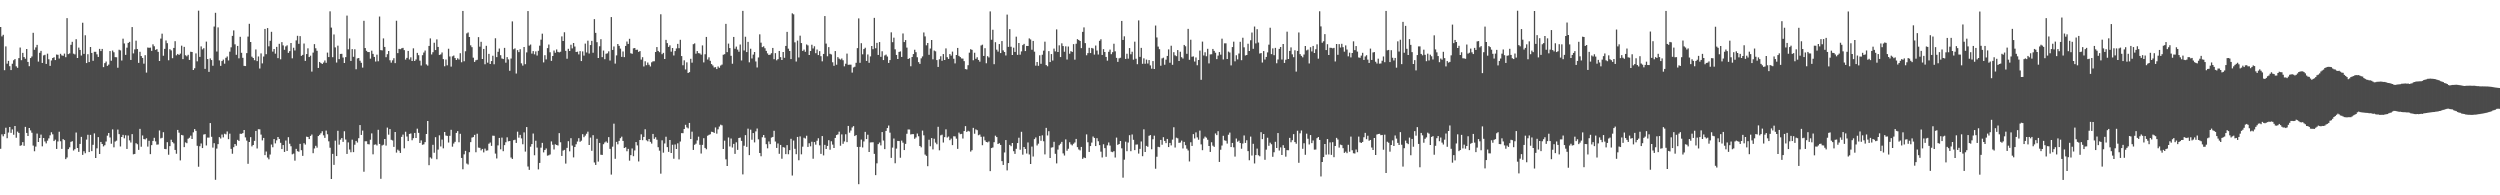 <?xml version="1.0" encoding="UTF-8"?>
<svg xmlns="http://www.w3.org/2000/svg" width="1920" height="150">
  <path d="M0 20.748h1v93.536H0zM1 27.939h1v75.227H1zM2 26.736h1v77.946H2zM3 53.894h1v49.055H3zM4 35.654h1v62.447H4zM5 48.904h1v57.259H5zM6 46.756h1v55.011H6zM7 50.854h1v46.671H7zM8 53.830h1v48.218H8zM9 48.947h1v50.444H9zM10 46.266h1v57.188H10zM11 45.348h1v51.441H11zM12 50.946h1v54.836H12zM13 52.074h1v48.985H13zM14 44.638h1v57.439H14zM15 36.494h1v75.459H15zM16 46.256h1v65.287H16zM17 40.623h1v68.551H17zM18 43.832h1v68.124H18zM19 45.107h1v52.313H19zM20 37.618h1v64.492H20zM21 47.551h1v56.922H21zM22 50.838h1v47.446H22zM23 44.602h1v55.563H23zM24 43.369h1v58.558H24zM25 25.213h1v86.589H25zM26 38.223h1v77.944H26zM27 36.402h1v76.183H27zM28 34.460h1v68.120H28zM29 47.290h1v61.746H29zM30 40.532h1v65.440H30zM31 39.044h1v64.353H31zM32 48.325h1v64.081H32zM33 42.564h1v63.437H33zM34 42.105h1v66.542H34zM35 49.083h1v61.045H35zM36 41.207h1v66.821H36zM37 45.534h1v60.774H37zM38 50.605h1v53.324H38zM39 46.415h1v55.141H39zM40 44.562h1v58.588H40zM41 44.005h1v64.340H41zM42 46.141h1v61.102H42zM43 41.900h1v72.456H43zM44 42.074h1v66.588H44zM45 44.965h1v56.209H45zM46 41.317h1v67.172H46zM47 42.540h1v71.798H47zM48 42.866h1v64.004H48zM49 41.179h1v66.461H49zM50 43.910h1v78.317H50zM51 13.915h1v107.026H51zM52 41.563h1v72.997H52zM53 41.009h1v72.156H53zM54 34.383h1v74.561H54zM55 32.085h1v76.379H55zM56 41.209h1v74.389H56zM57 41.781h1v72.782H57zM58 30.102h1v71.704H58zM59 44.551h1v69.096H59zM60 36.578h1v80.063H60zM61 38.335h1v72.188H61zM62 42.625h1v62.497H62zM63 17.444h1v101.517H63zM64 41.380h1v74.796H64zM65 27.090h1v90.594H65zM66 48.441h1v58.772H66zM67 41.618h1v61.883H67zM68 47.657h1v69.127H68zM69 36.108h1v67.490H69zM70 40.663h1v75.420H70zM71 46.673h1v64.513H71zM72 39.773h1v62.659H72zM73 39.794h1v81.574H73zM74 41.731h1v72.197H74zM75 43.745h1v61.573H75zM76 37.511h1v80.760H76zM77 39.235h1v69.747H77zM78 37.597h1v72.984H78zM79 51.576h1v60.855H79zM80 48.477h1v63.048H80zM81 47.244h1v61.471H81zM82 50.570h1v53.635H82zM83 49.590h1v52.576H83zM84 39.242h1v66.348H84zM85 46.639h1v63.728H85zM86 38.805h1v60.551H86zM87 40.122h1v73.021H87zM88 43.864h1v64.860H88zM89 43.974h1v64.069H89zM90 52.040h1v47.515H90zM91 38.194h1v64.811H91zM92 38.715h1v73.769H92zM93 46.499h1v58.705H93zM94 29.721h1v73.840H94zM95 33.385h1v72.857H95zM96 42.163h1v61.718H96zM97 36.601h1v77.756H97zM98 32.986h1v71.109H98zM99 32.169h1v75.651H99zM100 46.042h1v63.438H100zM101 20.804h1v82.232H101zM102 40.985h1v77.537H102zM103 37.941h1v80.271H103zM104 31.222h1v78.734H104zM105 37.684h1v73.123H105zM106 48.305h1v66.814H106zM107 39.781h1v59.212H107zM108 43.041h1v69.666H108zM109 44.496h1v59.520H109zM110 48.922h1v57.867H110zM111 42.395h1v64.705H111zM112 55.750h1v50.453H112zM113 36.506h1v76.074H113zM114 36.716h1v71.420H114zM115 36.566h1v81.800H115zM116 39.086h1v72.386H116zM117 34.043h1v74.201H117zM118 35.551h1v70.299H118zM119 38.285h1v70.331H119zM120 37.718h1v73.391H120zM121 39.852h1v71.076H121zM122 46.836h1v53.338H122zM123 29.629h1v76.642H123zM124 25.846h1v79.970H124zM125 42.788h1v58.728H125zM126 37.524h1v76.869H126zM127 31.064h1v83.545H127zM128 33.157h1v76.030H128zM129 46.302h1v72.509H129zM130 37.777h1v74.459H130zM131 38.691h1v68.613H131zM132 44.679h1v64.444H132zM133 36.827h1v73.325H133zM134 31.637h1v83.533H134zM135 42.475h1v75.587H135zM136 41.432h1v58.351H136zM137 42.212h1v59.655H137zM138 41.181h1v81.987H138zM139 35.093h1v68.514H139zM140 45.415h1v58.560H140zM141 36.018h1v76.955H141zM142 42.459h1v66.901H142zM143 43.283h1v66.709H143zM144 42.107h1v64.431H144zM145 46.047h1v59.758H145zM146 39.757h1v64.455H146zM147 39.927h1v66.833H147zM148 53.745h1v47.910H148zM149 52.426h1v46.694H149zM150 40.995h1v59.519H150zM151 47.116h1v64.850H151zM152 8.218h1v119.853H152zM153 43.671h1v68.671H153zM154 35.657h1v74.510H154zM155 37.927h1v75.788H155zM156 37.003h1v66.313H156zM157 52.870h1v50.135H157zM158 31.938h1v79.786H158zM159 45.339h1v60.355H159zM160 55.217h1v50.475H160zM161 44.863h1v49.655H161zM162 46.121h1v58.936H162zM163 50.460h1v62.902H163zM164 20.358h1v89.607H164zM165 9.856h1v128.255H165zM166 39.565h1v74.553H166zM167 21.029h1v89.665H167zM168 46.402h1v58.922H168zM169 50.598h1v55.811H169zM170 46.888h1v56.438H170zM171 45.782h1v59.754H171zM172 48.891h1v53.819H172zM173 44.381h1v58.812H173zM174 43.353h1v57.596H174zM175 46.447h1v60.465H175zM176 39.669h1v62.977H176zM177 36.360h1v77.960H177zM178 27.563h1v90.495H178zM179 23.329h1v89.709H179zM180 34.070h1v76.530H180zM181 42.081h1v69.858H181zM182 35.298h1v72.123H182zM183 44.797h1v63.436H183zM184 28.275h1v74.432H184zM185 40.527h1v62.304H185zM186 44.380h1v57.885H186zM187 50.587h1v49.259H187zM188 50.761h1v54.743H188zM189 40.798h1v67.160H189zM190 28.109h1v97.667H190zM191 18.267h1v90.777H191zM192 32.242h1v73.102H192zM193 43.535h1v68.923H193zM194 44.549h1v66.812H194zM195 46.253h1v61.922H195zM196 37.998h1v62.549H196zM197 46.948h1v67.098H197zM198 43.385h1v55.865H198zM199 52.649h1v46.701H199zM200 40.989h1v62.382H200zM201 48.669h1v59.141H201zM202 43.415h1v62.533H202zM203 22.238h1v96.900H203zM204 41.649h1v74.739H204zM205 21.569h1v99.402H205zM206 35.607h1v86.763H206zM207 31.344h1v87.326H207zM208 24.398h1v86.597H208zM209 39.625h1v73.491H209zM210 37.624h1v69.173H210zM211 41.233h1v68.917H211zM212 35.971h1v71.797H212zM213 44.641h1v60.566H213zM214 33.629h1v73.087H214zM215 45.555h1v64.095H215zM216 32.374h1v82.102H216zM217 34.859h1v76.574H217zM218 38.252h1v78.452H218zM219 35.632h1v72.279H219zM220 34.805h1v81.106H220zM221 40.606h1v64.748H221zM222 39.277h1v71.121H222zM223 33.046h1v79.267H223zM224 44.782h1v73.770H224zM225 36.661h1v81.290H225zM226 38.736h1v84.666H226zM227 31.035h1v83.317H227zM228 27.512h1v88.615H228zM229 33.647h1v82.880H229zM230 27.726h1v82.756H230zM231 42.896h1v72.462H231zM232 42.143h1v77.574H232zM233 33.432h1v76.520H233zM234 46.739h1v64.314H234zM235 41.512h1v63.454H235zM236 37.106h1v68.104H236zM237 43.842h1v62.957H237zM238 42.751h1v61.652H238zM239 54.966h1v48.341H239zM240 40.417h1v77.262H240zM241 33.906h1v80.113H241zM242 37.084h1v74.880H242zM243 38.998h1v74.424H243zM244 52.162h1v52.316H244zM245 47.542h1v55.970H245zM246 48.459h1v53.891H246zM247 49.151h1v51.656H247zM248 48.033h1v55.896H248zM249 46.444h1v59.453H249zM250 48.238h1v52.076H250zM251 40.387h1v62.724H251zM252 43.819h1v64.703H252zM253 8.692h1v104.767H253zM254 21.214h1v116.251H254zM255 43.911h1v74.278H255zM256 26.487h1v100.123H256zM257 36.424h1v71.628H257zM258 48.012h1v71.831H258zM259 35.096h1v65.367H259zM260 45.430h1v65.674H260zM261 41.412h1v65.836H261zM262 41.336h1v64.722H262zM263 44.187h1v64.769H263zM264 48.381h1v52.431H264zM265 43.898h1v63.270H265zM266 11.970h1v106.275H266zM267 37.898h1v71.442H267zM268 29.537h1v85.300H268zM269 46.812h1v70.116H269zM270 37.711h1v69.546H270zM271 43.644h1v73.191H271zM272 37.821h1v73.345H272zM273 53.215h1v55.005H273zM274 44.864h1v64.615H274zM275 44.548h1v61.585H275zM276 46.634h1v49.392H276zM277 48.221h1v55.386H277zM278 51.893h1v48.405H278zM279 15.969h1v115.941H279zM280 36.899h1v71.593H280zM281 39.010h1v69.496H281zM282 39.994h1v70.700H282zM283 39.975h1v70.898H283zM284 45.041h1v62.250H284zM285 38.892h1v63.557H285zM286 41.355h1v77.172H286zM287 43.700h1v67.463H287zM288 47.262h1v63.612H288zM289 41.983h1v69.745H289zM290 47.057h1v52.652H290zM291 12.718h1v97.810H291zM292 38.519h1v98.804H292zM293 38.706h1v72.992H293zM294 29.515h1v81.663H294zM295 36.036h1v70.740H295zM296 43.931h1v67.906H296zM297 41.642h1v56.341H297zM298 39.143h1v64.295H298zM299 46.290h1v52.828H299zM300 48.143h1v59.238H300zM301 46.360h1v61.535H301zM302 44.709h1v68.096H302zM303 48.511h1v52.873H303zM304 15.917h1v101.280H304zM305 40.828h1v74.129H305zM306 37.510h1v78.254H306zM307 37.778h1v79.673H307zM308 37.096h1v68.019H308zM309 36.775h1v66.603H309zM310 38.480h1v75.445H310zM311 45.782h1v55.385H311zM312 44.455h1v60.421H312zM313 39.118h1v69.233H313zM314 45.683h1v57.161H314zM315 44.052h1v58.472H315zM316 46.870h1v60.855H316zM317 37.123h1v69.006H317zM318 46.838h1v55.239H318zM319 45.663h1v60.334H319zM320 40.602h1v58.200H320zM321 42.381h1v59.674H321zM322 46.612h1v63.225H322zM323 50.305h1v57.522H323zM324 42.387h1v68.799H324zM325 40.358h1v70.477H325zM326 38.828h1v70.342H326zM327 49.463h1v53.435H327zM328 50.386h1v42.528H328zM329 35.287h1v91.610H329zM330 29.470h1v91.412H330zM331 41.852h1v79.948H331zM332 40.095h1v71.093H332zM333 32.801h1v84.482H333zM334 38.458h1v66.932H334zM335 30.281h1v92.012H335zM336 36.051h1v78.865H336zM337 42.194h1v61.765H337zM338 41.775h1v70.709H338zM339 40.291h1v66.908H339zM340 45.422h1v68.493H340zM341 50.871h1v50.502H341zM342 45.720h1v58.350H342zM343 50.162h1v54.236H343zM344 37.445h1v71.994H344zM345 43.357h1v60.931H345zM346 51.168h1v48.495H346zM347 43.256h1v69.383H347zM348 42.652h1v67.562H348zM349 44.591h1v64.322H349zM350 46.101h1v55.996H350zM351 44.822h1v55.906H351zM352 45.702h1v63.565H352zM353 40.873h1v61.892H353zM354 47.833h1v73.460H354zM355 8.382h1v121.595H355zM356 47.063h1v71.476H356zM357 39.392h1v76.498H357zM358 25.628h1v99.961H358zM359 24.935h1v101.443H359zM360 28.393h1v88.508H360zM361 34.800h1v74.364H361zM362 36.273h1v69.409H362zM363 44.270h1v61.010H363zM364 47.559h1v56.013H364zM365 46.280h1v70.646H365zM366 45.922h1v56.781H366zM367 28.498h1v84.851H367zM368 35.861h1v77.700H368zM369 32.113h1v83.372H369zM370 45.330h1v69.070H370zM371 37.587h1v79.458H371zM372 49.335h1v64.798H372zM373 35.152h1v80.573H373zM374 48.133h1v67.349H374zM375 41.390h1v69.002H375zM376 49.163h1v60.277H376zM377 46.900h1v65.105H377zM378 42.782h1v61.433H378zM379 49.332h1v54.950H379zM380 29.409h1v88.578H380zM381 43.866h1v77.853H381zM382 39.791h1v71.886H382zM383 37.297h1v68.629H383zM384 42.385h1v72.295H384zM385 44.899h1v60.766H385zM386 45.364h1v70.744H386zM387 36.745h1v74.731H387zM388 48.128h1v61.115H388zM389 43.854h1v61.601H389zM390 45.612h1v62.934H390zM391 54.355h1v53.922H391zM392 44.974h1v76.013H392zM393 16.427h1v105.647H393zM394 37.835h1v69.856H394zM395 37.150h1v70.147H395zM396 56.497h1v53.275H396zM397 38.498h1v62.622H397zM398 40.019h1v65.729H398zM399 37.762h1v65.813H399zM400 48.617h1v57.692H400zM401 50.391h1v60.423H401zM402 36.096h1v65.601H402zM403 49.319h1v67.106H403zM404 40.223h1v57.343H404zM405 8.486h1v119.420H405zM406 35.040h1v95.400H406zM407 34.208h1v78.455H407zM408 41.157h1v69.484H408zM409 39.203h1v63.370H409zM410 41.706h1v77.548H410zM411 39.457h1v68.644H411zM412 42.629h1v70.748H412zM413 39.024h1v91.059H413zM414 35.057h1v90.088H414zM415 30.445h1v82.960H415zM416 25.848h1v83.851H416zM417 47.944h1v69.090H417zM418 42.376h1v72.800H418zM419 45.606h1v68.430H419zM420 36.964h1v82.592H420zM421 34.195h1v85.032H421zM422 40.146h1v78.503H422zM423 46.728h1v61.880H423zM424 43.029h1v68.146H424zM425 38.815h1v75.999H425zM426 40.495h1v70.348H426zM427 38.003h1v73.366H427zM428 39.821h1v71.922H428zM429 40.223h1v62.037H429zM430 39.711h1v69.538H430zM431 27.971h1v91.780H431zM432 31.482h1v84.193H432zM433 24.800h1v90.281H433zM434 39.063h1v86.574H434zM435 45.089h1v68.451H435zM436 37.477h1v70.952H436zM437 39.173h1v77.040H437zM438 34.362h1v71.797H438zM439 37.166h1v74.635H439zM440 33.031h1v87.830H440zM441 35.731h1v77.189H441zM442 39.936h1v70.835H442zM443 39.697h1v69.026H443zM444 41.799h1v64.359H444zM445 39.266h1v69.635H445zM446 46.920h1v61.123H446zM447 39.466h1v63.588H447zM448 42.703h1v62.649H448zM449 33.496h1v70.632H449zM450 40.282h1v62.433H450zM451 31.230h1v69.891H451zM452 41.109h1v70.242H452zM453 34.607h1v71.047H453zM454 31.379h1v84.450H454zM455 40.480h1v63.365H455zM456 14.718h1v110.045H456zM457 25.220h1v101.452H457zM458 32.395h1v74.186H458zM459 44.537h1v79.554H459zM460 35.548h1v74.226H460zM461 30.113h1v88.742H461zM462 43.893h1v75.109H462zM463 38.836h1v71.909H463zM464 45.446h1v63.981H464zM465 41.292h1v67.329H465zM466 40.961h1v68.725H466zM467 39.405h1v65.908H467zM468 46.492h1v67.860H468zM469 13.086h1v121.024H469zM470 38.364h1v74.275H470zM471 35.680h1v59.285H471zM472 48.854h1v73.087H472zM473 42.568h1v66.411H473zM474 33.795h1v77.047H474zM475 35.228h1v72.940H475zM476 37.301h1v68.837H476zM477 43.662h1v61.322H477zM478 39.541h1v68.679H478zM479 43.891h1v69.775H479zM480 35.254h1v77.857H480zM481 31.876h1v84.301H481zM482 33.740h1v80.576H482zM483 29.804h1v93.599H483zM484 40.905h1v78.218H484zM485 41.299h1v72.748H485zM486 37.112h1v82.828H486zM487 36.842h1v78.697H487zM488 38.304h1v70.816H488zM489 38.137h1v73.525H489zM490 39.825h1v84.200H490zM491 39.196h1v68.329H491zM492 45.760h1v57.418H492zM493 43.924h1v63.770H493zM494 51.033h1v54.157H494zM495 47.028h1v52.257H495zM496 50.049h1v57.674H496zM497 48.032h1v60.533H497zM498 49.726h1v57.042H498zM499 51.065h1v57.905H499zM500 47.882h1v62.403H500zM501 47.126h1v55.731H501zM502 47.057h1v59.567H502zM503 39.912h1v65.524H503zM504 36.153h1v71.151H504zM505 39.139h1v73.886H505zM506 40.090h1v75.598H506zM507 10.938h1v122.446H507zM508 41.650h1v66.145H508zM509 40.594h1v76.660H509zM510 45.314h1v64.864H510zM511 30.597h1v74.401H511zM512 33.103h1v79.872H512zM513 36.061h1v80.549H513zM514 34.804h1v72.714H514zM515 39.690h1v77.830H515zM516 36.850h1v74.302H516zM517 42.575h1v79.331H517zM518 39.203h1v71.755H518zM519 37.228h1v77.218H519zM520 33.699h1v76.362H520zM521 37.014h1v85.403H521zM522 30.589h1v78.123H522zM523 43.050h1v59.184H523zM524 50.107h1v52.215H524zM525 46.357h1v52.718H525zM526 53.341h1v42.482H526zM527 47.858h1v49.965H527zM528 56.070h1v42.523H528zM529 55.380h1v39.047H529zM530 45.163h1v61.602H530zM531 48.152h1v52.974H531zM532 33.970h1v81.183H532zM533 33.317h1v77.873H533zM534 41.233h1v69.125H534zM535 39.232h1v68.596H535zM536 40.790h1v64.183H536zM537 41.084h1v70.141H537zM538 42.005h1v75.902H538zM539 34.858h1v76.382H539zM540 47.913h1v58.239H540zM541 41.655h1v71.948H541zM542 28.375h1v86.255H542zM543 45.710h1v58.518H543zM544 44.017h1v59.561H544zM545 46.682h1v56.420H545zM546 49.194h1v51.967H546zM547 50.257h1v51.129H547zM548 51.816h1v50.259H548zM549 51.545h1v46.330H549zM550 53.055h1v49.581H550zM551 51.051h1v48.280H551zM552 52.078h1v45.102H552zM553 50.353h1v45.387H553zM554 49.634h1v46.635H554zM555 42.031h1v72.409H555zM556 41.604h1v66.438H556zM557 18.313h1v104.065H557zM558 40.021h1v87.463H558zM559 33.483h1v72.107H559zM560 36.905h1v75.583H560zM561 42.838h1v63.554H561zM562 48.931h1v64.369H562zM563 28.380h1v82.134H563zM564 37.446h1v80.725H564zM565 35.770h1v73.539H565zM566 38.095h1v77.024H566zM567 39.709h1v66.272H567zM568 34.203h1v71.499H568zM569 46.434h1v61.748H569zM570 8.357h1v125.606H570zM571 38.762h1v73.157H571zM572 28.212h1v75.556H572zM573 39.976h1v72.799H573zM574 32.171h1v66.628H574zM575 47.887h1v71.251H575zM576 37.445h1v62.156H576zM577 44.923h1v62.405H577zM578 41.917h1v60.260H578zM579 39.954h1v69.391H579zM580 47.226h1v53.670H580zM581 51.834h1v46.861H581zM582 44.125h1v62.893H582zM583 26.358h1v91.169H583zM584 32.788h1v87.242H584zM585 36.179h1v69.220H585zM586 35.599h1v68.081H586zM587 37.092h1v68.669H587zM588 39.051h1v71.712H588zM589 41.020h1v72.895H589zM590 42.231h1v66.401H590zM591 41.940h1v68.756H591zM592 40.874h1v64.795H592zM593 36.828h1v68.333H593zM594 45.468h1v54.970H594zM595 40.784h1v67.928H595zM596 46.340h1v67.286H596zM597 45.402h1v64.802H597zM598 39.105h1v79.007H598zM599 43.903h1v67.397H599zM600 46.087h1v75.839H600zM601 39.927h1v73.050H601zM602 44.396h1v68.955H602zM603 35.289h1v83.102H603zM604 24.459h1v87.001H604zM605 37.370h1v81.106H605zM606 39.189h1v76.120H606zM607 45.356h1v61.235H607zM608 10.248h1v124.565H608zM609 11.011h1v96.909H609zM610 32.518h1v81.762H610zM611 47.253h1v71.148H611zM612 31.193h1v73.976H612zM613 44.145h1v78.953H613zM614 27.386h1v77.393H614zM615 33.082h1v85.466H615zM616 39.115h1v73.503H616zM617 38.101h1v67.702H617zM618 39.787h1v66.616H618zM619 34.160h1v70.089H619zM620 34.880h1v77.956H620zM621 42.218h1v67.805H621zM622 39.166h1v73.224H622zM623 34.368h1v74.459H623zM624 37.221h1v84.694H624zM625 35.543h1v73.577H625zM626 40.865h1v70.229H626zM627 38.035h1v70.054H627zM628 42.292h1v63.908H628zM629 39.285h1v72.336H629zM630 43.159h1v74.995H630zM631 47.117h1v57.359H631zM632 41.434h1v77.905H632zM633 12.340h1v98.927H633zM634 33.503h1v80.905H634zM635 43.233h1v68.864H635zM636 36.180h1v71.473H636zM637 41.318h1v73.690H637zM638 41.842h1v66.630H638zM639 47.843h1v63.227H639zM640 50.552h1v63.124H640zM641 39.207h1v66.725H641zM642 49.716h1v54.018H642zM643 43.854h1v59.359H643zM644 45.077h1v56.044H644zM645 45.799h1v66.144H645zM646 44.876h1v58.318H646zM647 46.271h1v64.153H647zM648 50.926h1v57.728H648zM649 48.941h1v54.165H649zM650 41.146h1v67.996H650zM651 49.758h1v46.973H651zM652 49.670h1v52.236H652zM653 49.644h1v50.612H653zM654 55.743h1v42.135H654zM655 51.788h1v45.070H655zM656 51.271h1v53.239H656zM657 48.253h1v55.489H657zM658 36.956h1v75.913H658zM659 14.134h1v127.321H659zM660 48.226h1v64.583H660zM661 33.196h1v74.023H661zM662 41.719h1v71.528H662zM663 37.701h1v70.927H663zM664 36.683h1v64.613H664zM665 46.800h1v59.984H665zM666 41.818h1v61.637H666zM667 48.240h1v68.506H667zM668 43.295h1v66.124H668zM669 35.336h1v73.970H669zM670 37.776h1v71.487H670zM671 13.745h1v104.407H671zM672 37.089h1v97.400H672zM673 32.929h1v92.528H673zM674 42.207h1v68.509H674zM675 32.322h1v77.128H675zM676 43.634h1v68.032H676zM677 39.355h1v62.071H677zM678 46.146h1v61.770H678zM679 42.620h1v71.898H679zM680 41.951h1v58.610H680zM681 43.427h1v54.943H681zM682 48.324h1v48.071H682zM683 46.117h1v55.777H683zM684 24.827h1v96.400H684zM685 32.402h1v80.939H685zM686 28.948h1v77.429H686zM687 37.901h1v87.493H687zM688 42.169h1v71.974H688zM689 45.327h1v62.919H689zM690 39.862h1v68.502H690zM691 39.464h1v81.659H691zM692 43.729h1v64.275H692zM693 25.679h1v83.891H693zM694 32.311h1v82.957H694zM695 30.790h1v79.725H695zM696 36.580h1v66.154H696zM697 45.294h1v54.116H697zM698 44.708h1v54.758H698zM699 50.908h1v52.375H699zM700 43.759h1v59.245H700zM701 41.520h1v61.472H701zM702 38.188h1v68.398H702zM703 40.098h1v65.462H703zM704 44.003h1v58.547H704zM705 47.734h1v56.927H705zM706 49.069h1v63.042H706zM707 44.813h1v68.313H707zM708 43.297h1v56.983H708zM709 24.949h1v79.007H709zM710 27.977h1v90.745H710zM711 34.805h1v84.894H711zM712 33.042h1v94.617H712zM713 42.110h1v65.197H713zM714 37.300h1v75.017H714zM715 30.727h1v75.295H715zM716 45.582h1v69.152H716zM717 38.788h1v67.777H717zM718 39.398h1v70.115H718zM719 46.154h1v64.630H719zM720 51.390h1v46.008H720zM721 45.505h1v69.943H721zM722 43.189h1v60.724H722zM723 46.707h1v56.711H723zM724 41.539h1v67.920H724zM725 46.093h1v59.217H725zM726 37.177h1v62.148H726zM727 43.912h1v61.695H727zM728 45.286h1v59.546H728zM729 41.508h1v66.148H729zM730 42.685h1v63.760H730zM731 39.655h1v71.798H731zM732 45.123h1v59.549H732zM733 48.704h1v56.072H733zM734 42.227h1v64.265H734zM735 36.830h1v77.499H735zM736 42.920h1v58.900H736zM737 43.808h1v59.248H737zM738 44.915h1v57.902H738zM739 44.981h1v61.400H739zM740 46.949h1v53.689H740zM741 53.049h1v43.814H741zM742 53.340h1v47.974H742zM743 50.063h1v50.386H743zM744 40.425h1v60.535H744zM745 37.789h1v78.665H745zM746 38.278h1v77.100H746zM747 46.308h1v51.909H747zM748 40.482h1v62.238H748zM749 45.145h1v54.231H749zM750 43.965h1v56.048H750zM751 46.034h1v57.873H751zM752 47.340h1v55.978H752zM753 34.908h1v70.157H753zM754 34.283h1v77.255H754zM755 42.937h1v61.954H755zM756 36.996h1v70.849H756zM757 48.572h1v60.508H757zM758 43.153h1v66.196H758zM759 44.144h1v64.499H759zM760 8.740h1v122.714H760zM761 30.540h1v83.186H761zM762 22.821h1v90.422H762zM763 49.300h1v59.906H763zM764 32.400h1v71.795H764zM765 38.145h1v67.099H765zM766 39.635h1v70.946H766zM767 33.822h1v76.141H767zM768 40.755h1v70.541H768zM769 31.514h1v92.216H769zM770 38.687h1v87.995H770zM771 39.923h1v77.168H771zM772 42.599h1v64.977H772zM773 11.212h1v119.665H773zM774 36.000h1v89.217H774zM775 22.393h1v88.874H775zM776 35.887h1v76.386H776zM777 42.223h1v67.616H777zM778 36.588h1v79.528H778zM779 39.896h1v78.253H779zM780 28.174h1v86.127H780zM781 42.127h1v67.745H781zM782 33.001h1v72.782H782zM783 41.989h1v73.027H783zM784 39.472h1v61.762H784zM785 34.645h1v84.132H785zM786 33.693h1v79.212H786zM787 39.198h1v75.183H787zM788 35.291h1v82.632H788zM789 35.346h1v74.064H789zM790 29.470h1v89.149H790zM791 30.295h1v95.638H791zM792 38.192h1v74.387H792zM793 31.449h1v88.743H793zM794 39.690h1v67.180H794zM795 50.431h1v55.153H795zM796 47.630h1v64.077H796zM797 50.516h1v59.810H797zM798 42.467h1v61.915H798zM799 48.979h1v59.174H799zM800 42.026h1v61.909H800zM801 38.893h1v69.590H801zM802 32.025h1v86.563H802zM803 49.952h1v48.265H803zM804 50.889h1v53.153H804zM805 39.280h1v61.493H805zM806 47.673h1v73.647H806zM807 41.519h1v71.839H807zM808 46.469h1v66.610H808zM809 37.336h1v71.555H809zM810 39.480h1v78.632H810zM811 22.584h1v102.897H811zM812 39.957h1v74.938H812zM813 34.837h1v76.717H813zM814 43.850h1v66.514H814zM815 33.254h1v75.697H815zM816 35.390h1v82.424H816zM817 39.728h1v79.698H817zM818 35.590h1v71.458H818zM819 45.743h1v70.013H819zM820 35.737h1v78.471H820zM821 41.287h1v67.966H821zM822 39.259h1v71.655H822zM823 39.909h1v71.753H823zM824 33.883h1v76.511H824zM825 45.839h1v63.560H825zM826 33.584h1v73.103H826zM827 30.033h1v82.988H827zM828 30.729h1v84.043H828zM829 31.502h1v83.996H829zM830 36.961h1v75.891H830zM831 24.484h1v97.513H831zM832 21.047h1v99.878H832zM833 33.113h1v88.290H833zM834 42.424h1v60.808H834zM835 40.824h1v68.429H835zM836 36.717h1v79.972H836zM837 40.752h1v71.419H837zM838 36.811h1v72.693H838zM839 37.295h1v67.587H839zM840 41.936h1v63.993H840zM841 34.972h1v77.190H841zM842 38.786h1v67.327H842zM843 41.875h1v66.640H843zM844 31.337h1v80.145H844zM845 30.132h1v86.374H845zM846 42.200h1v78.733H846zM847 37.759h1v73.047H847zM848 39.931h1v73.832H848zM849 43.744h1v76.688H849zM850 46.598h1v65.040H850zM851 39.808h1v69.629H851zM852 38.112h1v73.686H852zM853 41.645h1v74.909H853zM854 40.096h1v76.777H854zM855 33.578h1v82.517H855zM856 39.417h1v81.588H856zM857 44.426h1v61.272H857zM858 47.499h1v63.758H858zM859 44.823h1v65.774H859zM860 44.355h1v63.933H860zM861 16.053h1v97.858H861zM862 30.684h1v105.748H862zM863 27.912h1v94.726H863zM864 45.251h1v63.558H864zM865 41.266h1v74.847H865zM866 45.035h1v64.409H866zM867 36.911h1v66.919H867zM868 41.669h1v74.430H868zM869 39.754h1v63.514H869zM870 45.815h1v61.569H870zM871 32.015h1v83.287H871zM872 45.107h1v65.932H872zM873 49.286h1v61.663H873zM874 15.691h1v102.277H874zM875 43.663h1v70.661H875zM876 36.749h1v71.894H876zM877 48.981h1v70.963H877zM878 44.822h1v54.484H878zM879 48.936h1v67.781H879zM880 45.765h1v66.273H880zM881 48.807h1v63.939H881zM882 46.123h1v58.196H882zM883 50.244h1v53.465H883zM884 52.750h1v61.902H884zM885 46.898h1v60.048H885zM886 53.013h1v51.158H886zM887 19.590h1v109.995H887zM888 28.765h1v91.609H888zM889 35.806h1v76.939H889zM890 37.806h1v75.249H890zM891 50.491h1v56.965H891zM892 44.855h1v66.292H892zM893 44.298h1v61.086H893zM894 49.702h1v58.525H894zM895 45.824h1v64.123H895zM896 42.941h1v63.780H896zM897 37.963h1v74.984H897zM898 48.189h1v61.604H898zM899 35.144h1v76.497H899zM900 49.767h1v57.425H900zM901 40.076h1v57.679H901zM902 42.493h1v70.804H902zM903 43.155h1v62.583H903zM904 38.475h1v67.755H904zM905 46.856h1v62.874H905zM906 39.747h1v69.713H906zM907 43.935h1v64.066H907zM908 44.945h1v69.053H908zM909 34.491h1v74.477H909zM910 35.540h1v75.951H910zM911 41.331h1v72.847H911zM912 22.195h1v93.370H912zM913 45.908h1v78.096H913zM914 30.533h1v78.722H914zM915 43.559h1v68.516H915zM916 43.325h1v59.704H916zM917 47.257h1v59.090H917zM918 44.110h1v57.580H918zM919 50.121h1v55.401H919zM920 46.072h1v61.251H920zM921 38.850h1v61.444H921zM922 61.271h1v49.602H922zM923 31.927h1v83.410H923zM924 42.584h1v63.845H924zM925 40.156h1v64.751H925zM926 43.220h1v62.483H926zM927 37.493h1v69.829H927zM928 48.694h1v63.437H928zM929 41.783h1v74.915H929zM930 41.654h1v67.588H930zM931 37.588h1v74.274H931zM932 39.072h1v73.719H932zM933 40.499h1v61.985H933zM934 45.425h1v58.377H934zM935 42.716h1v58.057H935zM936 39.987h1v84.369H936zM937 41.996h1v72.979H937zM938 29.687h1v82.091H938zM939 45.660h1v58.636H939zM940 33.261h1v74.491H940zM941 33.301h1v74.839H941zM942 45.323h1v64.963H942zM943 39.642h1v63.812H943zM944 40.362h1v61.485H944zM945 50.217h1v62.745H945zM946 36.160h1v73.615H946zM947 32.006h1v81.131H947zM948 47.123h1v73.123H948zM949 42.432h1v63.952H949zM950 45.619h1v63.250H950zM951 41.107h1v66.932H951zM952 32.084h1v77.757H952zM953 46.248h1v68.004H953zM954 28.975h1v81.233H954zM955 36.332h1v67.697H955zM956 42.611h1v67.174H956zM957 42.246h1v65.497H957zM958 33.606h1v82.483H958zM959 39.179h1v83.890H959zM960 30.926h1v73.964H960zM961 24.962h1v94.513H961zM962 37.476h1v72.975H962zM963 20.352h1v105.194H963zM964 33.355h1v85.745H964zM965 22.410h1v91.697H965zM966 32.644h1v86.625H966zM967 41.118h1v78.901H967zM968 40.766h1v60.756H968zM969 48.008h1v58.825H969zM970 39.236h1v63.655H970zM971 45.721h1v77.029H971zM972 43.706h1v71.245H972zM973 40.219h1v65.563H973zM974 34.325h1v77.625H974zM975 21.277h1v88.269H975zM976 41.591h1v69.209H976zM977 37.174h1v83.232H977zM978 42.409h1v74.553H978zM979 36.776h1v72.114H979zM980 48.583h1v65.063H980zM981 45.653h1v56.566H981zM982 37.521h1v78.115H982zM983 36.100h1v77.121H983zM984 45.738h1v73.299H984zM985 33.788h1v77.714H985zM986 48.356h1v65.271H986zM987 45.900h1v74.406H987zM988 24.310h1v90.996H988zM989 45.324h1v70.088H989zM990 39.128h1v66.772H990zM991 36.402h1v72.869H991zM992 41.731h1v65.940H992zM993 43.905h1v59.122H993zM994 38.620h1v70.487H994zM995 55.011h1v55.356H995zM996 39.135h1v61.293H996zM997 24.933h1v100.108H997zM998 41.554h1v60.858H998zM999 42.895h1v57.320H999zM1000 44.043h1v70.213H1000zM1001 41.871h1v68.166H1001zM1002 35.303h1v83.603H1002zM1003 38.681h1v63.990H1003zM1004 38.084h1v68.484H1004zM1005 48.748h1v62.188H1005zM1006 36.246h1v67.497H1006zM1007 39.544h1v70.376H1007zM1008 35.296h1v72.584H1008zM1009 40.695h1v74.229H1009zM1010 37.816h1v77.033H1010zM1011 34.034h1v72.093H1011zM1012 45.065h1v60.175H1012zM1013 8.639h1v98.822H1013zM1014 20.295h1v115.240H1014zM1015 32.831h1v91.578H1015zM1016 31.687h1v88.951H1016zM1017 26.228h1v84.382H1017zM1018 38.450h1v80.324H1018zM1019 33.938h1v72.875H1019zM1020 42.233h1v76.389H1020zM1021 36.655h1v72.733H1021zM1022 36.742h1v82.196H1022zM1023 37.119h1v72.102H1023zM1024 36.748h1v83.975H1024zM1025 47.182h1v64.927H1025zM1026 33.805h1v72.085H1026zM1027 42.063h1v65.123H1027zM1028 33.912h1v79.436H1028zM1029 36.483h1v74.579H1029zM1030 33.627h1v77.859H1030zM1031 36.237h1v77.555H1031zM1032 39.672h1v77.708H1032zM1033 34.880h1v81.580H1033zM1034 38.038h1v79.616H1034zM1035 43.279h1v67.929H1035zM1036 40.433h1v76.074H1036zM1037 44.098h1v60.828H1037zM1038 40.718h1v74.702H1038zM1039 31.734h1v85.967H1039zM1040 38.480h1v79.437H1040zM1041 35.367h1v79.498H1041zM1042 39.619h1v77.249H1042zM1043 44.135h1v60.794H1043zM1044 44.401h1v64.927H1044zM1045 42.700h1v67.137H1045zM1046 40.544h1v68.462H1046zM1047 46.005h1v59.422H1047zM1048 43.344h1v58.692H1048zM1049 42.410h1v64.476H1049zM1050 45.789h1v58.447H1050zM1051 48.322h1v59.742H1051zM1052 37.340h1v70.151H1052zM1053 46.044h1v67.280H1053zM1054 40.312h1v74.877H1054zM1055 39.983h1v66.023H1055zM1056 47.387h1v71.635H1056zM1057 48.819h1v54.481H1057zM1058 45.041h1v57.856H1058zM1059 48.883h1v53.889H1059zM1060 48.718h1v55.119H1060zM1061 46.629h1v57.001H1061zM1062 43.372h1v71.606H1062zM1063 47.786h1v55.647H1063zM1064 8.374h1v124.468H1064zM1065 38.651h1v70.187H1065zM1066 38.357h1v71.286H1066zM1067 47.646h1v68.840H1067zM1068 38.571h1v72.805H1068zM1069 44.333h1v63.471H1069zM1070 46.444h1v65.674H1070zM1071 44.509h1v59.516H1071zM1072 51.952h1v54.471H1072zM1073 31.761h1v77.954H1073zM1074 39.553h1v71.826H1074zM1075 30.539h1v70.928H1075zM1076 49.229h1v61.908H1076zM1077 16.800h1v111.167H1077zM1078 40.518h1v73.320H1078zM1079 19.890h1v88.068H1079zM1080 37.504h1v72.410H1080zM1081 42.223h1v68.457H1081zM1082 30.078h1v75.621H1082zM1083 34.455h1v84.791H1083zM1084 40.025h1v66.678H1084zM1085 49.127h1v63.542H1085zM1086 46.207h1v54.512H1086zM1087 54.071h1v50.111H1087zM1088 42.310h1v55.307H1088zM1089 35.620h1v74.912H1089zM1090 35.640h1v92.801H1090zM1091 41.409h1v60.672H1091zM1092 42.497h1v61.456H1092zM1093 38.122h1v71.522H1093zM1094 42.063h1v64.539H1094zM1095 46.977h1v58.533H1095zM1096 41.201h1v60.706H1096zM1097 46.454h1v56.216H1097zM1098 41.960h1v69.396H1098zM1099 43.197h1v61.973H1099zM1100 45.666h1v58.889H1100zM1101 27.158h1v91.654H1101zM1102 37.929h1v74.058H1102zM1103 40.204h1v65.956H1103zM1104 43.046h1v61.457H1104zM1105 47.765h1v60.694H1105zM1106 44.942h1v60.673H1106zM1107 45.818h1v63.715H1107zM1108 39.807h1v71.206H1108zM1109 44.623h1v62.634H1109zM1110 50.992h1v51.567H1110zM1111 46.887h1v65.878H1111zM1112 48.102h1v52.520H1112zM1113 47.536h1v48.813H1113zM1114 42.490h1v71.790H1114zM1115 18.876h1v106.069H1115zM1116 33.145h1v86.015H1116zM1117 30.694h1v92.511H1117zM1118 32.245h1v77.941H1118zM1119 36.876h1v66.288H1119zM1120 35.190h1v80.893H1120zM1121 42.247h1v72.972H1121zM1122 40.163h1v63.430H1122zM1123 44.752h1v69.227H1123zM1124 44.845h1v66.274H1124zM1125 45.174h1v69.018H1125zM1126 34.191h1v77.939H1126zM1127 41.173h1v63.465H1127zM1128 40.511h1v74.779H1128zM1129 37.305h1v73.075H1129zM1130 40.176h1v69.614H1130zM1131 41.516h1v61.338H1131zM1132 36.753h1v72.787H1132zM1133 38.349h1v78.471H1133zM1134 31.797h1v81.564H1134zM1135 31.550h1v75.232H1135zM1136 36.340h1v72.190H1136zM1137 35.451h1v79.936H1137zM1138 56.142h1v40.918H1138zM1139 40.085h1v66.521H1139zM1140 20.406h1v108.914H1140zM1141 32.244h1v90.683H1141zM1142 42.746h1v72.086H1142zM1143 35.371h1v82.369H1143zM1144 36.210h1v81.581H1144zM1145 38.163h1v69.553H1145zM1146 41.306h1v68.295H1146zM1147 44.965h1v62.405H1147zM1148 41.188h1v65.690H1148zM1149 38.323h1v64.031H1149zM1150 50.233h1v51.278H1150zM1151 46.803h1v63.839H1151zM1152 44.945h1v65.813H1152zM1153 41.228h1v65.017H1153zM1154 37.966h1v70.701H1154zM1155 42.417h1v69.237H1155zM1156 48.329h1v65.922H1156zM1157 42.827h1v69.005H1157zM1158 42.556h1v70.294H1158zM1159 37.495h1v72.487H1159zM1160 42.168h1v65.221H1160zM1161 44.737h1v62.946H1161zM1162 45.339h1v67.720H1162zM1163 41.110h1v67.394H1163zM1164 44.250h1v56.426H1164zM1165 8.260h1v115.908H1165zM1166 34.675h1v98.519H1166zM1167 35.566h1v86.271H1167zM1168 22.323h1v96.029H1168zM1169 30.474h1v92.239H1169zM1170 38.038h1v73.268H1170zM1171 36.777h1v67.429H1171zM1172 34.069h1v90.556H1172zM1173 45.526h1v60.638H1173zM1174 31.740h1v72.295H1174zM1175 41.631h1v70.269H1175zM1176 38.848h1v66.717H1176zM1177 40.018h1v73.644H1177zM1178 8.426h1v121.000H1178zM1179 33.709h1v83.670H1179zM1180 26.988h1v79.597H1180zM1181 44.074h1v70.789H1181zM1182 29.335h1v78.972H1182zM1183 42.120h1v73.932H1183zM1184 34.006h1v74.512H1184zM1185 33.122h1v73.791H1185zM1186 27.671h1v77.756H1186zM1187 38.191h1v72.287H1187zM1188 29.458h1v78.931H1188zM1189 40.961h1v61.755H1189zM1190 38.104h1v70.245H1190zM1191 23.091h1v99.185H1191zM1192 38.457h1v76.542H1192zM1193 39.484h1v71.282H1193zM1194 33.253h1v84.342H1194zM1195 39.997h1v68.674H1195zM1196 39.379h1v71.940H1196zM1197 33.935h1v84.642H1197zM1198 44.226h1v62.841H1198zM1199 34.034h1v73.022H1199zM1200 45.484h1v58.627H1200zM1201 42.140h1v69.257H1201zM1202 27.672h1v86.530H1202zM1203 17.293h1v99.283H1203zM1204 26.882h1v101.922H1204zM1205 34.107h1v77.683H1205zM1206 44.520h1v65.859H1206zM1207 42.173h1v69.583H1207zM1208 40.670h1v70.799H1208zM1209 39.285h1v65.655H1209zM1210 49.869h1v58.535H1210zM1211 46.803h1v60.145H1211zM1212 32.082h1v78.595H1212zM1213 43.240h1v66.287H1213zM1214 46.433h1v61.544H1214zM1215 28.137h1v73.544H1215zM1216 28.394h1v100.008H1216zM1217 35.269h1v75.325H1217zM1218 34.581h1v76.110H1218zM1219 53.707h1v64.901H1219zM1220 39.838h1v66.307H1220zM1221 47.298h1v56.211H1221zM1222 42.581h1v68.374H1222zM1223 43.366h1v65.810H1223zM1224 41.687h1v70.560H1224zM1225 43.495h1v60.669H1225zM1226 48.893h1v72.073H1226zM1227 45.989h1v64.125H1227zM1228 47.978h1v57.559H1228zM1229 50.964h1v56.436H1229zM1230 45.790h1v63.402H1230zM1231 43.124h1v60.629H1231zM1232 41.075h1v67.656H1232zM1233 46.334h1v66.855H1233zM1234 47.008h1v62.779H1234zM1235 42.475h1v63.930H1235zM1236 45.521h1v60.166H1236zM1237 46.237h1v67.062H1237zM1238 47.534h1v55.113H1238zM1239 45.296h1v53.058H1239zM1240 49.098h1v48.142H1240zM1241 22.674h1v99.280H1241zM1242 35.609h1v81.381H1242zM1243 34.036h1v78.478H1243zM1244 44.639h1v68.293H1244zM1245 42.323h1v63.251H1245zM1246 44.363h1v65.376H1246zM1247 45.138h1v56.641H1247zM1248 41.429h1v64.605H1248zM1249 37.269h1v70.139H1249zM1250 44.013h1v64.976H1250zM1251 44.296h1v59.863H1251zM1252 52.241h1v54.230H1252zM1253 41.662h1v64.357H1253zM1254 50.197h1v60.683H1254zM1255 49.207h1v52.820H1255zM1256 44.723h1v64.600H1256zM1257 49.963h1v57.534H1257zM1258 51.056h1v55.414H1258zM1259 43.167h1v58.021H1259zM1260 48.814h1v63.346H1260zM1261 49.683h1v60.287H1261zM1262 51.708h1v54.177H1262zM1263 49.883h1v55.009H1263zM1264 47.371h1v53.359H1264zM1265 49.926h1v56.481H1265zM1266 49.957h1v53.208H1266zM1267 24.201h1v106.178H1267zM1268 44.417h1v66.177H1268zM1269 31.637h1v83.956H1269zM1270 45.518h1v71.952H1270zM1271 43.862h1v69.233H1271zM1272 44.472h1v60.216H1272zM1273 41.341h1v75.474H1273zM1274 43.840h1v60.656H1274zM1275 46.914h1v67.272H1275zM1276 44.833h1v69.058H1276zM1277 55.060h1v42.585H1277zM1278 52.955h1v45.803H1278zM1279 8.392h1v105.097H1279zM1280 33.741h1v96.074H1280zM1281 34.414h1v81.503H1281zM1282 32.191h1v84.148H1282zM1283 32.496h1v72.984H1283zM1284 43.634h1v70.067H1284zM1285 36.580h1v64.902H1285zM1286 43.971h1v74.036H1286zM1287 43.872h1v59.671H1287zM1288 51.839h1v60.446H1288zM1289 50.153h1v52.469H1289zM1290 50.623h1v50.833H1290zM1291 43.943h1v62.545H1291zM1292 31.139h1v87.562H1292zM1293 35.644h1v81.467H1293zM1294 36.510h1v74.298H1294zM1295 38.067h1v73.093H1295zM1296 37.174h1v75.251H1296zM1297 44.198h1v62.589H1297zM1298 49.274h1v58.809H1298zM1299 45.511h1v57.143H1299zM1300 46.749h1v59.171H1300zM1301 50.883h1v49.497H1301zM1302 46.852h1v64.862H1302zM1303 45.874h1v59.809H1303zM1304 42.883h1v71.134H1304zM1305 47.336h1v57.925H1305zM1306 46.040h1v54.102H1306zM1307 41.359h1v65.397H1307zM1308 44.550h1v58.744H1308zM1309 49.359h1v56.012H1309zM1310 48.332h1v58.005H1310zM1311 48.118h1v57.615H1311zM1312 47.177h1v63.176H1312zM1313 51.249h1v56.572H1313zM1314 44.637h1v56.955H1314zM1315 44.763h1v59.529H1315zM1316 51.205h1v53.472H1316zM1317 20.512h1v106.838H1317zM1318 35.810h1v92.864H1318zM1319 36.697h1v69.522H1319zM1320 41.671h1v67.488H1320zM1321 35.349h1v67.674H1321zM1322 47.129h1v63.102H1322zM1323 44.947h1v56.380H1323zM1324 39.737h1v72.210H1324zM1325 38.055h1v76.633H1325zM1326 39.254h1v70.182H1326zM1327 47.514h1v69.136H1327zM1328 31.209h1v80.301H1328zM1329 43.968h1v64.745H1329zM1330 48.109h1v66.531H1330zM1331 40.114h1v73.857H1331zM1332 45.866h1v62.802H1332zM1333 39.411h1v68.548H1333zM1334 40.712h1v67.740H1334zM1335 44.033h1v64.843H1335zM1336 41.372h1v69.166H1336zM1337 44.552h1v63.718H1337zM1338 43.010h1v60.549H1338zM1339 34.785h1v75.310H1339zM1340 45.228h1v59.982H1340zM1341 42.754h1v70.434H1341zM1342 44.175h1v64.250H1342zM1343 39.659h1v78.780H1343zM1344 41.594h1v61.814H1344zM1345 48.460h1v59.377H1345zM1346 45.520h1v64.986H1346zM1347 37.263h1v68.959H1347zM1348 43.571h1v59.380H1348zM1349 46.616h1v56.628H1349zM1350 44.087h1v52.230H1350zM1351 45.437h1v58.567H1351zM1352 49.065h1v53.894H1352zM1353 50.186h1v48.580H1353zM1354 51.385h1v58.847H1354zM1355 51.041h1v52.383H1355zM1356 43.029h1v59.182H1356zM1357 50.146h1v56.079H1357zM1358 54.628h1v53.691H1358zM1359 49.956h1v52.842H1359zM1360 50.401h1v48.217H1360zM1361 50.859h1v49.359H1361zM1362 43.390h1v53.117H1362zM1363 45.375h1v55.859H1363zM1364 47.381h1v55.511H1364zM1365 42.270h1v76.015H1365zM1366 40.969h1v58.816H1366zM1367 49.829h1v55.631H1367zM1368 16.301h1v106.453H1368zM1369 29.807h1v89.304H1369zM1370 21.298h1v81.552H1370zM1371 36.429h1v73.773H1371zM1372 32.989h1v69.071H1372zM1373 41.262h1v73.227H1373zM1374 36.165h1v72.359H1374zM1375 35.056h1v69.294H1375zM1376 41.393h1v66.943H1376zM1377 40.821h1v63.791H1377zM1378 47.062h1v62.650H1378zM1379 37.877h1v67.873H1379zM1380 45.834h1v60.298H1380zM1381 21.366h1v106.070H1381zM1382 42.775h1v71.977H1382zM1383 31.698h1v67.271H1383zM1384 37.617h1v68.512H1384zM1385 43.802h1v61.967H1385zM1386 40.310h1v74.095H1386zM1387 50.869h1v56.804H1387zM1388 39.885h1v61.657H1388zM1389 41.002h1v67.965H1389zM1390 41.077h1v65.156H1390zM1391 49.065h1v60.251H1391zM1392 45.132h1v57.418H1392zM1393 35.075h1v84.215H1393zM1394 35.110h1v77.424H1394zM1395 38.885h1v73.750H1395zM1396 33.808h1v77.907H1396zM1397 35.653h1v74.869H1397zM1398 30.052h1v80.282H1398zM1399 34.001h1v77.622H1399zM1400 29.998h1v81.741H1400zM1401 38.232h1v75.235H1401zM1402 29.066h1v85.671H1402zM1403 39.910h1v65.869H1403zM1404 50.983h1v51.035H1404zM1405 44.271h1v57.388H1405zM1406 38.920h1v69.123H1406zM1407 40.529h1v68.633H1407zM1408 40.722h1v73.223H1408zM1409 41.805h1v65.586H1409zM1410 43.274h1v63.877H1410zM1411 42.153h1v68.980H1411zM1412 41.156h1v68.318H1412zM1413 32.807h1v72.779H1413zM1414 34.399h1v72.983H1414zM1415 39.398h1v62.047H1415zM1416 48.025h1v62.462H1416zM1417 49.845h1v52.617H1417zM1418 39.800h1v66.558H1418zM1419 8.780h1v111.414H1419zM1420 50.916h1v68.354H1420zM1421 33.230h1v81.671H1421zM1422 41.488h1v66.198H1422zM1423 45.421h1v60.841H1423zM1424 30.718h1v86.541H1424zM1425 49.217h1v61.752H1425zM1426 42.671h1v61.574H1426zM1427 50.219h1v58.477H1427zM1428 43.426h1v57.562H1428zM1429 43.491h1v65.398H1429zM1430 40.568h1v63.378H1430zM1431 42.194h1v65.561H1431zM1432 41.826h1v68.449H1432zM1433 38.744h1v64.535H1433zM1434 45.881h1v61.338H1434zM1435 45.153h1v64.617H1435zM1436 46.204h1v59.674H1436zM1437 39.139h1v70.345H1437zM1438 35.830h1v70.928H1438zM1439 38.288h1v69.006H1439zM1440 40.535h1v67.901H1440zM1441 48.152h1v60.004H1441zM1442 41.507h1v63.688H1442zM1443 45.257h1v57.165H1443zM1444 33.382h1v82.648H1444zM1445 36.257h1v75.597H1445zM1446 33.411h1v83.755H1446zM1447 32.625h1v71.181H1447zM1448 32.934h1v72.028H1448zM1449 41.530h1v63.300H1449zM1450 43.796h1v74.873H1450zM1451 44.896h1v64.041H1451zM1452 42.738h1v63.362H1452zM1453 43.587h1v70.060H1453zM1454 44.702h1v60.198H1454zM1455 44.105h1v54.998H1455zM1456 46.501h1v54.011H1456zM1457 49.541h1v51.300H1457zM1458 48.398h1v60.368H1458zM1459 46.720h1v61.204H1459zM1460 45.413h1v66.307H1460zM1461 45.897h1v55.735H1461zM1462 44.858h1v66.101H1462zM1463 50.142h1v56.994H1463zM1464 47.839h1v59.124H1464zM1465 44.574h1v65.862H1465zM1466 45.070h1v63.002H1466zM1467 46.707h1v64.073H1467zM1468 47.719h1v58.596H1468zM1469 19.451h1v89.278H1469zM1470 31.060h1v96.179H1470zM1471 45.053h1v79.452H1471zM1472 25.466h1v89.360H1472zM1473 35.852h1v83.359H1473zM1474 43.530h1v77.672H1474zM1475 39.054h1v60.401H1475zM1476 48.004h1v65.943H1476zM1477 42.919h1v63.398H1477zM1478 49.607h1v60.102H1478zM1479 35.679h1v70.624H1479zM1480 36.050h1v69.839H1480zM1481 46.393h1v65.630H1481zM1482 27.008h1v104.203H1482zM1483 42.172h1v71.272H1483zM1484 28.055h1v68.893H1484zM1485 49.768h1v64.680H1485zM1486 36.188h1v64.243H1486zM1487 42.109h1v57.933H1487zM1488 48.589h1v61.337H1488zM1489 40.039h1v70.281H1489zM1490 45.771h1v58.833H1490zM1491 37.975h1v70.350H1491zM1492 44.561h1v60.264H1492zM1493 44.839h1v59.415H1493zM1494 40.175h1v84.533H1494zM1495 29.150h1v83.668H1495zM1496 40.157h1v73.680H1496zM1497 35.848h1v80.076H1497zM1498 29.092h1v83.373H1498zM1499 39.148h1v69.933H1499zM1500 42.638h1v72.192H1500zM1501 39.735h1v81.620H1501zM1502 35.435h1v68.506H1502zM1503 36.952h1v78.200H1503zM1504 41.870h1v71.619H1504zM1505 41.952h1v74.799H1505zM1506 50.189h1v52.985H1506zM1507 18.811h1v99.177H1507zM1508 32.029h1v99.241H1508zM1509 38.998h1v77.967H1509zM1510 29.711h1v85.653H1510zM1511 35.642h1v68.111H1511zM1512 45.103h1v64.797H1512zM1513 40.112h1v70.241H1513zM1514 45.736h1v62.035H1514zM1515 35.297h1v68.805H1515zM1516 47.398h1v52.480H1516zM1517 36.838h1v67.005H1517zM1518 45.636h1v64.117H1518zM1519 44.523h1v54.007H1519zM1520 8.845h1v125.314H1520zM1521 35.179h1v83.755H1521zM1522 38.292h1v68.229H1522zM1523 46.797h1v62.254H1523zM1524 35.266h1v75.337H1524zM1525 44.131h1v61.537H1525zM1526 38.727h1v63.896H1526zM1527 48.150h1v55.931H1527zM1528 47.235h1v54.291H1528zM1529 60.032h1v31.999H1529zM1530 46.747h1v68.022H1530zM1531 43.968h1v71.631H1531zM1532 54.925h1v43.550H1532zM1533 45.146h1v56.130H1533zM1534 49.864h1v46.562H1534zM1535 49.129h1v54.055H1535zM1536 48.871h1v60.056H1536zM1537 41.333h1v68.288H1537zM1538 41.971h1v66.631H1538zM1539 40.325h1v64.354H1539zM1540 53.425h1v47.695H1540zM1541 36.578h1v79.349H1541zM1542 45.845h1v66.048H1542zM1543 48.086h1v65.483H1543zM1544 43.376h1v58.294H1544zM1545 22.176h1v97.358H1545zM1546 30.783h1v90.030H1546zM1547 37.399h1v75.533H1547zM1548 41.297h1v63.867H1548zM1549 43.278h1v56.683H1549zM1550 45.764h1v60.614H1550zM1551 54.137h1v40.771H1551zM1552 59.147h1v35.087H1552zM1553 59.086h1v35.452H1553zM1554 45.411h1v65.221H1554zM1555 44.875h1v63.372H1555zM1556 45.410h1v59.788H1556zM1557 42.947h1v67.945H1557zM1558 44.047h1v61.144H1558zM1559 40.920h1v65.295H1559zM1560 45.016h1v60.156H1560zM1561 40.207h1v72.137H1561zM1562 37.565h1v73.312H1562zM1563 38.174h1v69.462H1563zM1564 39.917h1v70.085H1564zM1565 49.649h1v56.262H1565zM1566 35.700h1v78.482H1566zM1567 34.370h1v81.684H1567zM1568 34.999h1v79.428H1568zM1569 36.015h1v72.177H1569zM1570 44.689h1v66.842H1570zM1571 13.947h1v106.200H1571zM1572 42.713h1v69.532H1572zM1573 27.984h1v84.385H1573zM1574 40.907h1v77.043H1574zM1575 37.704h1v69.840H1575zM1576 33.568h1v83.341H1576zM1577 37.928h1v76.602H1577zM1578 31.931h1v81.101H1578zM1579 43.114h1v75.504H1579zM1580 37.688h1v68.592H1580zM1581 39.328h1v73.619H1581zM1582 32.188h1v75.070H1582zM1583 13.476h1v108.604H1583zM1584 42.639h1v95.567H1584zM1585 25.774h1v89.006H1585zM1586 28.179h1v91.959H1586zM1587 26.342h1v105.010H1587zM1588 39.344h1v81.395H1588zM1589 31.342h1v78.317H1589zM1590 40.113h1v80.899H1590zM1591 32.106h1v80.567H1591zM1592 46.854h1v69.525H1592zM1593 49.235h1v48.769H1593zM1594 28.845h1v78.132H1594zM1595 50.199h1v58.766H1595zM1596 27.598h1v81.899H1596zM1597 39.979h1v78.892H1597zM1598 39.668h1v69.470H1598zM1599 36.195h1v75.016H1599zM1600 42.577h1v71.913H1600zM1601 37.718h1v74.794H1601zM1602 36.772h1v75.649H1602zM1603 45.409h1v62.184H1603zM1604 45.125h1v55.277H1604zM1605 56.739h1v36.843H1605zM1606 44.530h1v56.015H1606zM1607 52.584h1v41.136H1607zM1608 35.291h1v72.587H1608zM1609 37.909h1v77.322H1609zM1610 38.986h1v65.863H1610zM1611 42.842h1v68.624H1611zM1612 40.812h1v67.714H1612zM1613 46.401h1v62.616H1613zM1614 30.487h1v97.471H1614zM1615 37.153h1v77.464H1615zM1616 39.882h1v65.257H1616zM1617 37.763h1v71.728H1617zM1618 44.333h1v55.663H1618zM1619 29.460h1v69.567H1619zM1620 38.223h1v74.951H1620zM1621 18.476h1v97.635H1621zM1622 44.145h1v75.362H1622zM1623 37.079h1v85.010H1623zM1624 42.521h1v71.347H1624zM1625 37.189h1v61.745H1625zM1626 46.099h1v64.223H1626zM1627 37.177h1v79.745H1627zM1628 36.548h1v84.749H1628zM1629 41.319h1v72.411H1629zM1630 46.879h1v64.361H1630zM1631 37.958h1v83.212H1631zM1632 36.234h1v78.740H1632zM1633 47.343h1v66.203H1633zM1634 41.296h1v71.105H1634zM1635 47.145h1v57.292H1635zM1636 35.301h1v69.503H1636zM1637 45.098h1v65.671H1637zM1638 36.123h1v76.416H1638zM1639 40.376h1v63.917H1639zM1640 38.307h1v62.415H1640zM1641 35.546h1v70.330H1641zM1642 37.748h1v68.960H1642zM1643 42.937h1v61.731H1643zM1644 44.442h1v58.825H1644zM1645 42.367h1v61.933H1645zM1646 45.308h1v64.083H1646zM1647 42.626h1v61.894H1647zM1648 50.096h1v56.619H1648zM1649 48.892h1v59.193H1649zM1650 48.380h1v62.346H1650zM1651 40.531h1v65.432H1651zM1652 46.074h1v61.042H1652zM1653 44.897h1v58.465H1653zM1654 40.857h1v63.057H1654zM1655 49.088h1v55.514H1655zM1656 47.059h1v59.795H1656zM1657 42.772h1v71.111H1657zM1658 38.371h1v74.105H1658zM1659 42.932h1v72.688H1659zM1660 41.611h1v75.661H1660zM1661 35.117h1v79.992H1661zM1662 34.660h1v81.294H1662zM1663 32.303h1v82.189H1663zM1664 37.711h1v76.361H1664zM1665 36.293h1v75.079H1665zM1666 34.738h1v73.768H1666zM1667 41.147h1v68.416H1667zM1668 44.364h1v62.603H1668zM1669 41.862h1v64.188H1669zM1670 41.910h1v67.294H1670zM1671 36.282h1v71.666H1671zM1672 37.635h1v73.078H1672zM1673 42.283h1v66.767H1673zM1674 44.041h1v64.365H1674zM1675 45.541h1v61.973H1675zM1676 42.725h1v64.765H1676zM1677 45.966h1v59.328H1677zM1678 46.188h1v59.573H1678zM1679 45.790h1v60.235H1679zM1680 43.863h1v61.772H1680zM1681 43.920h1v64.272H1681zM1682 44.866h1v60.554H1682zM1683 44.486h1v63.334H1683zM1684 46.478h1v60.706H1684zM1685 47.766h1v57.771H1685zM1686 48.345h1v59.033H1686zM1687 48.705h1v55.364H1687zM1688 46.665h1v60.845H1688zM1689 45.121h1v62.802H1689zM1690 42.930h1v65.577H1690zM1691 45.640h1v65.273H1691zM1692 45.864h1v66.888H1692zM1693 47.665h1v65.050H1693zM1694 53.945h1v57.139H1694zM1695 52.955h1v53.255H1695zM1696 52.829h1v52.801H1696zM1697 50.414h1v49.405H1697zM1698 47.990h1v50.768H1698zM1699 49.927h1v50.165H1699zM1700 51.369h1v49.202H1700zM1701 53.652h1v47.693H1701zM1702 54.094h1v50.402H1702zM1703 52.646h1v53.797H1703zM1704 52.631h1v55.375H1704zM1705 53.746h1v55.298H1705zM1706 55.612h1v50.326H1706zM1707 55.201h1v50.227H1707zM1708 54.130h1v50.733H1708zM1709 49.978h1v52.203H1709zM1710 44.652h1v55.324H1710zM1711 44.564h1v56.138H1711zM1712 44.974h1v58.986H1712zM1713 47.553h1v58.025H1713zM1714 52.550h1v52.201H1714zM1715 50.956h1v53.226H1715zM1716 49.834h1v56.403H1716zM1717 49.009h1v56.925H1717zM1718 48.157h1v59.335H1718zM1719 49.429h1v55.737H1719zM1720 52.532h1v50.119H1720zM1721 51.927h1v48.560H1721zM1722 50.453h1v49.171H1722zM1723 51.505h1v46.650H1723zM1724 50.192h1v45.479H1724zM1725 50.051h1v45.137H1725zM1726 50.968h1v44.884H1726zM1727 50.935h1v47.549H1727zM1728 52.366h1v48.570H1728zM1729 51.397h1v48.960H1729zM1730 50.250h1v50.684H1730zM1731 50.721h1v48.715H1731zM1732 54.797h1v42.629H1732zM1733 56.015h1v40.201H1733zM1734 54.257h1v40.729H1734zM1735 53.235h1v41.556H1735zM1736 54.309h1v41.052H1736zM1737 55.612h1v37.979H1737zM1738 60.372h1v33.979H1738zM1739 60.666h1v34.003H1739zM1740 59.845h1v34.423H1740zM1741 58.552h1v35.262H1741zM1742 58.012h1v35.440H1742zM1743 56.651h1v36.935H1743zM1744 55.519h1v37.757H1744zM1745 56.573h1v37.030H1745zM1746 56.892h1v38.167H1746zM1747 58.040h1v38.359H1747zM1748 58.029h1v38.559H1748zM1749 56.043h1v40.124H1749zM1750 55.080h1v40.113H1750zM1751 55.378h1v40.731H1751zM1752 55.478h1v41.842H1752zM1753 57.411h1v40.542H1753zM1754 59.479h1v38.393H1754zM1755 59.429h1v38.918H1755zM1756 60.027h1v37.833H1756zM1757 58.833h1v37.025H1757zM1758 57.415h1v36.910H1758zM1759 57.129h1v35.734H1759zM1760 57.023h1v35.866H1760zM1761 57.360h1v35.638H1761zM1762 57.972h1v34.914H1762zM1763 57.438h1v34.478H1763zM1764 56.430h1v35.868H1764zM1765 55.308h1v37.763H1765zM1766 54.921h1v38.852H1766zM1767 54.797h1v39.181H1767zM1768 54.794h1v38.979H1768zM1769 55.352h1v39.392H1769zM1770 56.297h1v39.139H1770zM1771 58.023h1v38.737H1771zM1772 58.846h1v38.018H1772zM1773 59.026h1v38.482H1773zM1774 60.308h1v38.505H1774zM1775 61.289h1v37.636H1775zM1776 60.642h1v38.255H1776zM1777 60.123h1v38.923H1777zM1778 59.163h1v38.950H1778zM1779 57.738h1v39.611H1779zM1780 57.285h1v39.177H1780zM1781 56.348h1v40.470H1781zM1782 54.866h1v42.170H1782zM1783 54.138h1v42.577H1783zM1784 53.441h1v43.347H1784zM1785 52.228h1v44.225H1785zM1786 51.740h1v43.867H1786zM1787 51.422h1v43.731H1787zM1788 51.280h1v43.111H1788zM1789 51.423h1v41.323H1789zM1790 51.535h1v40.854H1790zM1791 52.587h1v38.661H1791zM1792 53.188h1v36.654H1792zM1793 53.403h1v35.739H1793zM1794 54.213h1v33.956H1794zM1795 54.541h1v32.741H1795zM1796 54.343h1v33.497H1796zM1797 55.066h1v33.628H1797zM1798 55.748h1v33.177H1798zM1799 55.918h1v33.548H1799zM1800 57.498h1v32.435H1800zM1801 58.323h1v31.731H1801zM1802 59.211h1v30.966H1802zM1803 60.834h1v29.198H1803zM1804 60.210h1v29.810H1804zM1805 59.171h1v30.816H1805zM1806 58.759h1v30.616H1806zM1807 58.394h1v30.244H1807zM1808 57.849h1v30.260H1808zM1809 57.626h1v29.901H1809zM1810 57.730h1v28.527H1810zM1811 57.649h1v28.082H1811zM1812 58.153h1v27.904H1812zM1813 58.556h1v27.704H1813zM1814 58.758h1v27.598H1814zM1815 59.958h1v26.508H1815zM1816 60.572h1v26.066H1816zM1817 61.142h1v25.558H1817zM1818 61.347h1v25.404H1818zM1819 61.695h1v25.275H1819zM1820 61.700h1v25.237H1820zM1821 62.048h1v25.058H1821zM1822 62.703h1v24.748H1822zM1823 63.253h1v24.047H1823zM1824 63.107h1v24.658H1824zM1825 62.832h1v25.116H1825zM1826 62.761h1v25.143H1826zM1827 62.703h1v25.523H1827zM1828 62.637h1v25.571H1828zM1829 62.785h1v25.367H1829zM1830 62.902h1v25.308H1830zM1831 62.932h1v25.029H1831zM1832 63.188h1v24.552H1832zM1833 63.596h1v24.008H1833zM1834 63.751h1v23.361H1834zM1835 63.910h1v22.761H1835zM1836 64.233h1v22.183H1836zM1837 64.513h1v21.149H1837zM1838 65.090h1v20.065H1838zM1839 65.223h1v19.997H1839zM1840 65.038h1v20.387H1840zM1841 64.851h1v20.769H1841zM1842 64.743h1v21.140H1842zM1843 64.650h1v21.181H1843zM1844 64.318h1v21.723H1844zM1845 64.244h1v21.924H1845zM1846 64.144h1v22.019H1846zM1847 64.122h1v22.077H1847zM1848 64.260h1v22.110H1848zM1849 64.147h1v22.188H1849zM1850 64.509h1v22.014H1850zM1851 64.231h1v22.788H1851zM1852 63.928h1v23.255H1852zM1853 63.250h1v24.125H1853zM1854 62.978h1v24.644H1854zM1855 62.591h1v25.123H1855zM1856 62.542h1v25.030H1856zM1857 62.493h1v25.194H1857zM1858 62.426h1v25.101H1858zM1859 62.412h1v24.964H1859zM1860 62.113h1v25.376H1860zM1861 61.424h1v25.595H1861zM1862 61.171h1v25.774H1862zM1863 60.929h1v25.872H1863zM1864 60.539h1v26.084H1864zM1865 60.488h1v25.980H1865zM1866 60.383h1v25.959H1866zM1867 60.478h1v25.753H1867zM1868 60.514h1v25.557H1868zM1869 60.692h1v25.337H1869zM1870 60.845h1v24.983H1870zM1871 61.179h1v24.526H1871zM1872 61.498h1v24.068H1872zM1873 61.815h1v23.434H1873zM1874 62.367h1v22.766H1874zM1875 62.735h1v21.895H1875zM1876 63.086h1v21.266H1876zM1877 63.784h1v20.404H1877zM1878 64.056h1v19.689H1878zM1879 64.516h1v18.992H1879zM1880 65.321h1v18.115H1880zM1881 65.640h1v18.138H1881zM1882 65.366h1v18.530H1882zM1883 65.249h1v18.755H1883zM1884 65.206h1v19.487H1884zM1885 65.126h1v19.986H1885zM1886 65.070h1v20.350H1886zM1887 65.192h1v20.862H1887zM1888 65.333h1v21.145H1888zM1889 65.487h1v21.141H1889zM1890 65.645h1v21.558H1890zM1891 65.822h1v21.572H1891zM1892 66.043h1v21.515H1892zM1893 65.932h1v21.963H1893zM1894 65.843h1v22.162H1894zM1895 65.862h1v22.310H1895zM1896 65.789h1v22.394H1896zM1897 65.781h1v22.432H1897zM1898 65.870h1v22.397H1898zM1899 65.847h1v22.329H1899zM1900 65.869h1v22.182H1900zM1901 65.977h1v22.096H1901zM1902 66.144h1v21.707H1902zM1903 66.142h1v21.568H1903zM1904 66.296h1v21.295H1904zM1905 66.332h1v21.057H1905zM1906 66.318h1v20.927H1906zM1907 66.355h1v20.736H1907zM1908 66.336h1v20.511H1908zM1909 66.413h1v20.195H1909zM1910 66.430h1v20.009H1910zM1911 66.522h1v19.554H1911zM1912 66.589h1v19.198H1912zM1913 66.737h1v18.741H1913zM1914 66.849h1v18.066H1914zM1915 67.075h1v17.519H1915zM1916 67.246h1v17.042H1916zM1917 67.320h1v16.315H1917zM1918 67.479h1v15.973H1918zM1919 67.574h1v15.981H1919z" fill="#4a4a4a"></path>
</svg>
